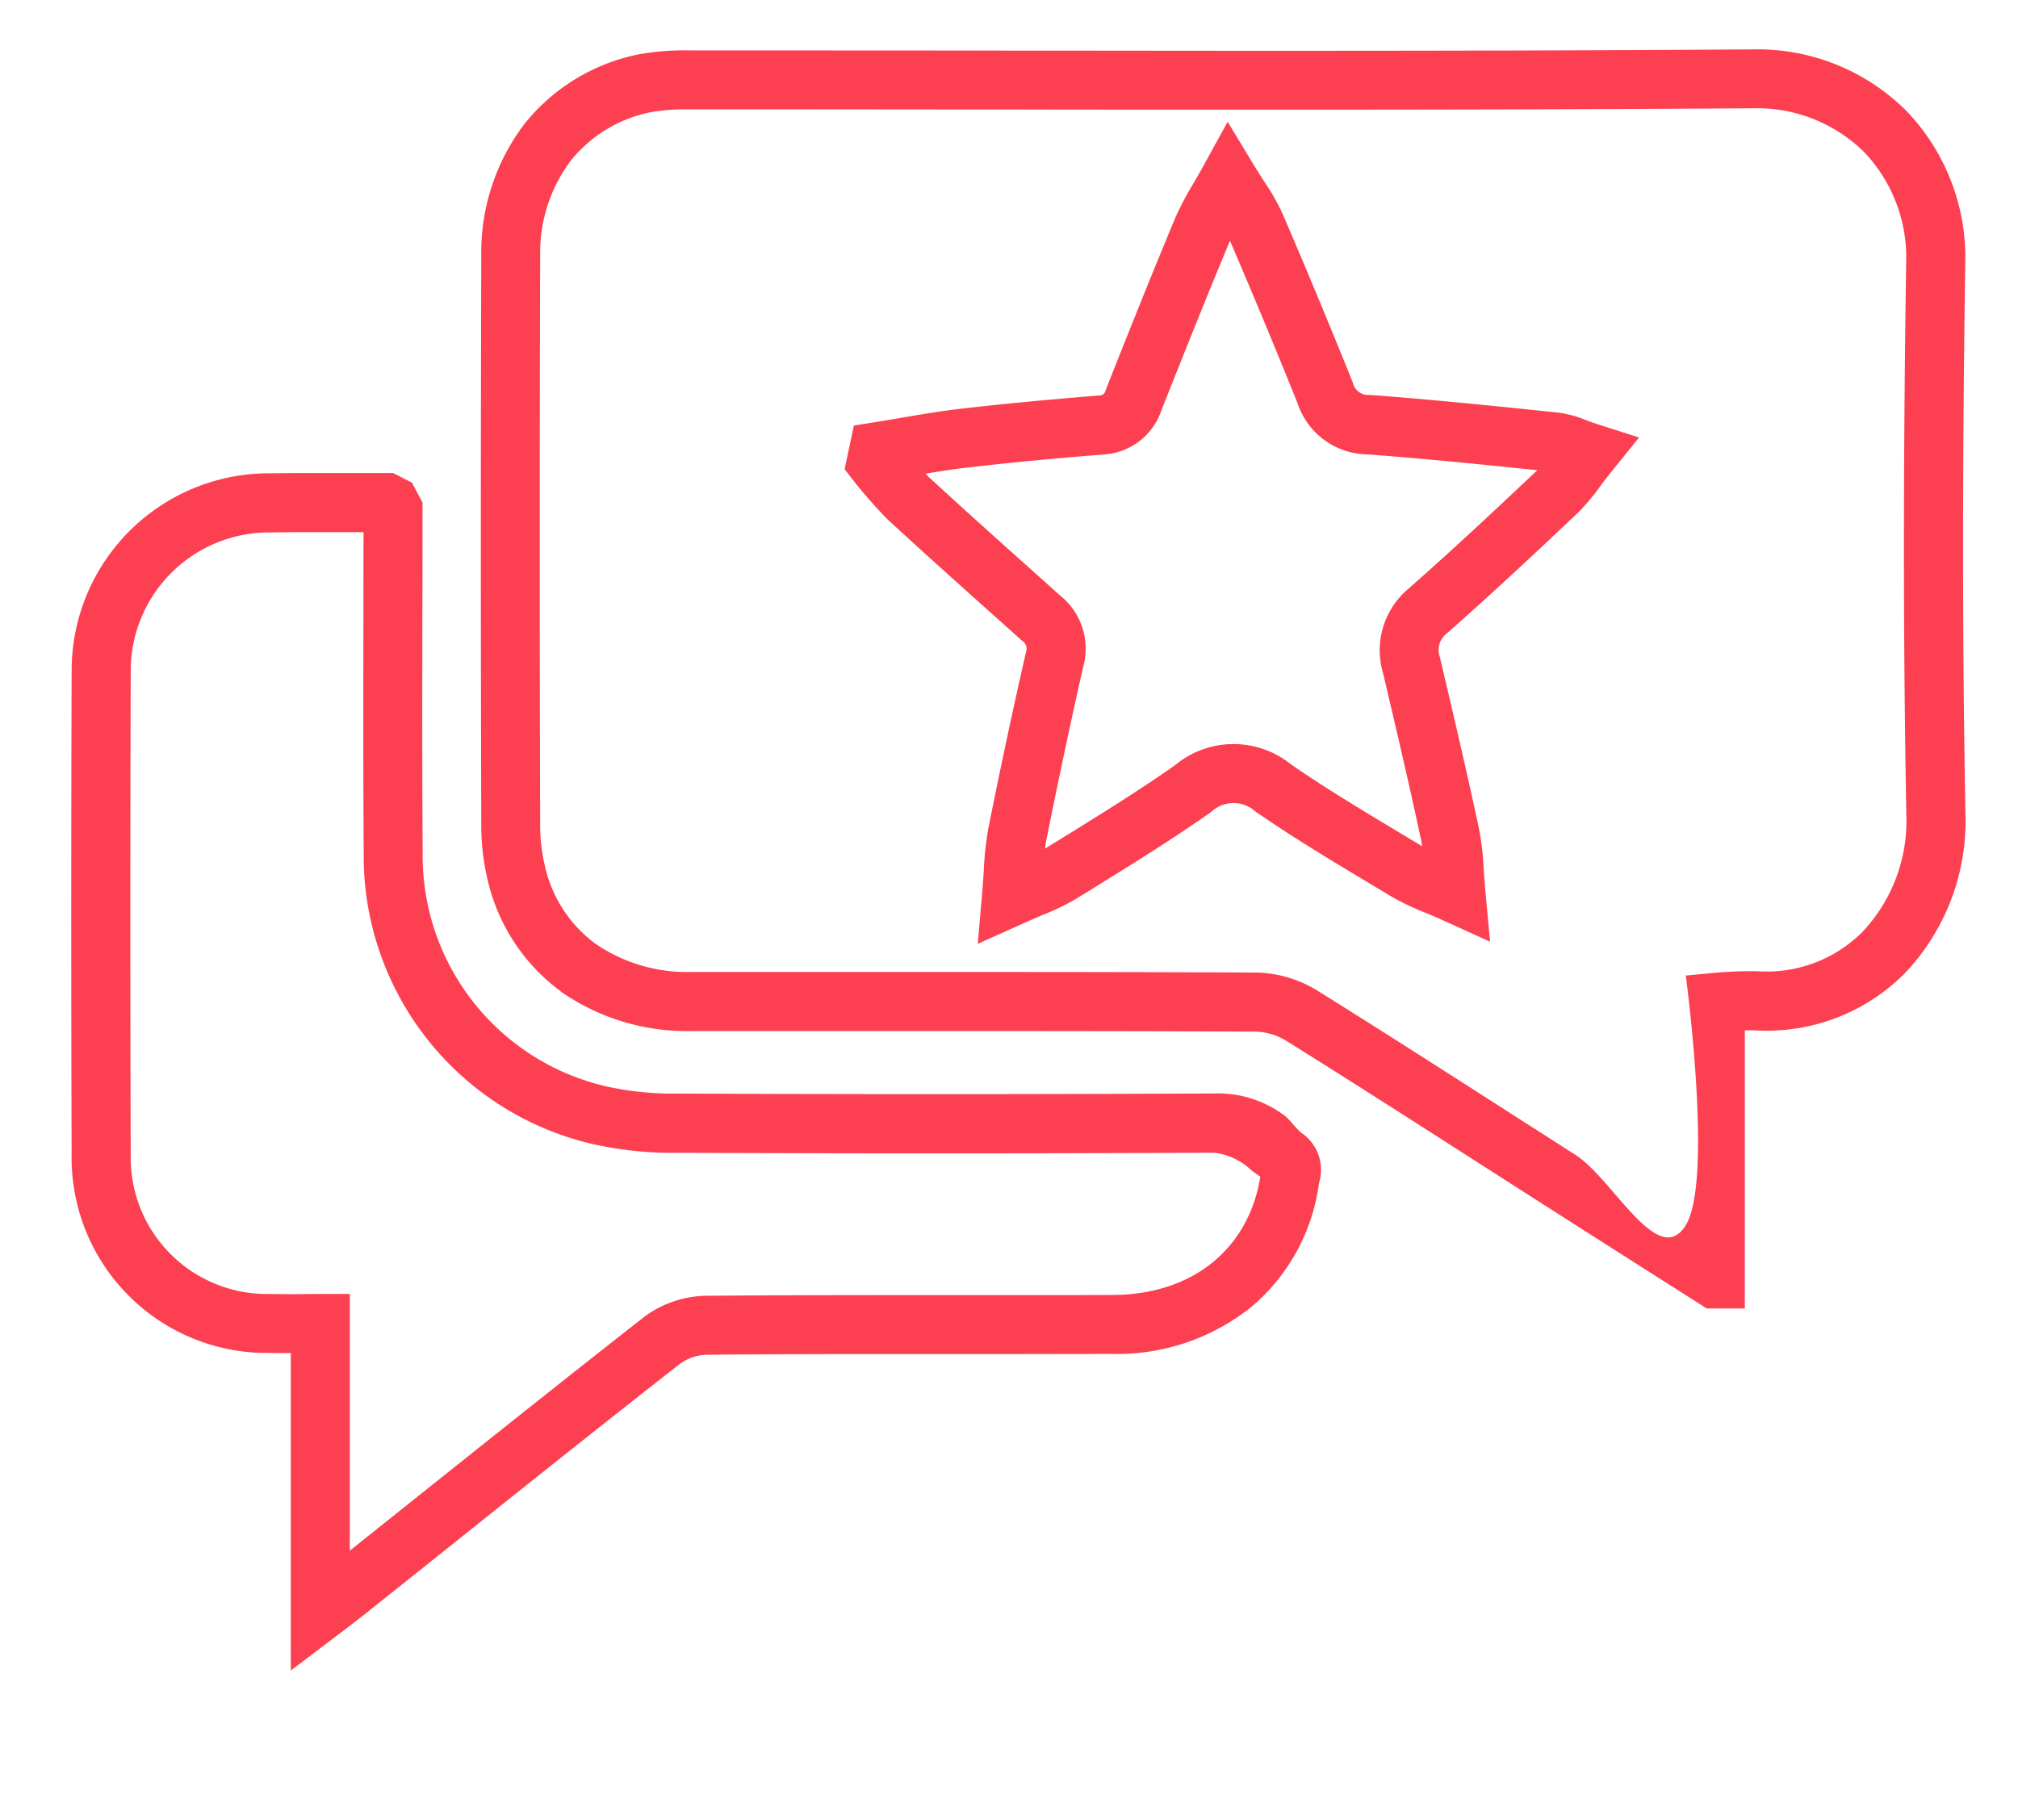 <svg xmlns="http://www.w3.org/2000/svg" width="92.367" height="83.318" viewBox="0 0 92.367 83.318">
  <g id="Group_7940" data-name="Group 7940" transform="translate(-11246.682 65.286)">
    <g id="Group_6629" data-name="Group 6629" transform="translate(11246.682 -65.286)">
      <path id="Subtraction_1" data-name="Subtraction 1" d="M56.51,56.291H54.765l-.332-.211c-2.239-1.423-4.652-2.959-7.132-4.543-.865-.552-1.736-1.111-2.591-1.658l-.665-.426c-2.789-1.788-5.673-3.636-8.528-5.418a2.849,2.849,0,0,0-1.4-.417c-5.407-.027-10.76-.027-15.937-.027h-.59c-3.041,0-6.186,0-9.28,0a10.081,10.081,0,0,1-5.985-1.8L2.3,41.764a8.773,8.773,0,0,1-3.324-5.052,10.77,10.77,0,0,1-.3-2.548c-.027-8.578-.028-17.343,0-26.052A9.721,9.721,0,0,1,.639,2.083l.022-.028A8.947,8.947,0,0,1,6-1.142l.025,0a11.751,11.751,0,0,1,1.932-.161c.108,0,.228,0,.355.005h2.633c4.021,0,8.07,0,11.845.008h.186c3.479,0,7.808.008,11.912.008,8.82,0,15.59-.02,21.953-.064H56.9a9.647,9.647,0,0,1,6.991,2.8l.025.025A9.7,9.7,0,0,1,66.6,8.466c-.137,9.2-.134,17.424.007,25.126a10.117,10.117,0,0,1-2.737,7.316l-.018.019a8.9,8.9,0,0,1-6.312,2.649h-.046c-.2,0-.4-.007-.608-.02h-.113l-.262,0ZM8.285,40.887H8.3c3.1,0,6.246,0,9.292,0h.59c5.186,0,10.548,0,15.967.027h.029a5.553,5.553,0,0,1,2.755.818l.008.005c2.87,1.791,5.763,3.645,8.56,5.438l.665.426c.853.547,1.723,1.1,2.587,1.656,1.729,1.1,3.791,5.273,5.055,3.222s0-11.427,0-11.427l1.221-.117c.575-.055,1.161-.083,1.741-.083h.2l.046,0c.159.011.318.016.472.016h.046a6.181,6.181,0,0,0,4.375-1.831,7.4,7.4,0,0,0,1.993-5.356v-.032c-.142-7.74-.145-16-.007-25.243V8.389a6.986,6.986,0,0,0-1.918-5.028A6.965,6.965,0,0,0,56.939,1.35h-.087c-6.368.044-13.144.064-21.968.064-4.105,0-8.435,0-11.913-.008h-.186c-3.776,0-7.824-.008-11.844-.008H8.217c-.076,0-.167,0-.263,0a9.041,9.041,0,0,0-1.473.122,6.245,6.245,0,0,0-3.7,2.217,7.01,7.01,0,0,0-1.41,4.346v.03c-.025,8.71-.024,17.476,0,26.055v.007A8.069,8.069,0,0,0,1.6,36.084l0,.011a6.071,6.071,0,0,0,2.284,3.487,7.394,7.394,0,0,0,4.385,1.306ZM21.4,39.6l.2-2.3c.033-.373.055-.711.076-1.038h0a14.689,14.689,0,0,1,.2-1.9l.006-.034c.548-2.746,1.125-5.447,1.713-8.027l.01-.042.012-.042a.428.428,0,0,0-.149-.463l-.037-.028-.669-.6c-1.79-1.6-3.64-3.252-5.457-4.925l-.049-.048a21.442,21.442,0,0,1-1.561-1.78l-.389-.5.424-2,.915-.146c.363-.058.735-.121,1.094-.182l.118-.02c.864-.147,1.844-.315,2.81-.426,1.8-.208,3.728-.392,6.257-.6l.06,0a.279.279,0,0,0,.257-.2l.017-.057.022-.056c.915-2.308,2-5.039,3.15-7.794l.013-.031a13.329,13.329,0,0,1,.8-1.523c.133-.229.3-.512.467-.819l1.128-2.051,1.211,2c.122.2.242.389.358.571l.109.171a10.193,10.193,0,0,1,.817,1.425l.018.041c1.082,2.513,2.156,5.094,3.193,7.672l.023.057.018.059a.713.713,0,0,0,.687.511h.053l.056,0c2.848.21,5.812.517,8.426.789l.25.028a5.182,5.182,0,0,1,1.2.34c.17.063.343.126.537.188l1.876.6-1.238,1.532c-.167.207-.315.4-.477.613A10.225,10.225,0,0,1,48.9,19.838l-.029.029c-1.774,1.677-3.845,3.623-5.976,5.5l-.047.039a.955.955,0,0,0-.309,1.029l.016.051.037.157c.587,2.5,1.195,5.076,1.749,7.68l.007.035A13.078,13.078,0,0,1,44.56,36.2l.013.186c.018.254.036.517.062.8l.216,2.316-2.118-.962c-.31-.141-.591-.259-.852-.368a11.678,11.678,0,0,1-1.495-.708l-.033-.019-.975-.585-.022-.013c-1.719-1.031-3.5-2.1-5.188-3.266l-.052-.036-.049-.041a1.489,1.489,0,0,0-1.937.017l-.054.047-.058.041c-1.784,1.252-3.655,2.408-5.463,3.526l-.7.431a10.854,10.854,0,0,1-1.5.718c-.3.128-.58.249-.846.369Zm3.14-4.763q-.034.2-.061.4l.005,0,.955-.588c1.662-1.028,3.368-2.09,4.974-3.214a4.189,4.189,0,0,1,5.335-.043c1.606,1.107,3.328,2.14,4.994,3.139l.036.022.947.569.017.01q-.02-.13-.044-.259c-.547-2.57-1.15-5.13-1.732-7.606l-.014-.06a3.672,3.672,0,0,1,1.18-3.879c2.086-1.838,4.123-3.752,5.871-5.4l.01-.01c-2.449-.254-5.17-.531-7.777-.724a3.418,3.418,0,0,1-3.209-2.369c-1-2.489-2.038-4.98-3.082-7.41l-.021.046c-1.128,2.712-2.2,5.405-3.108,7.688A2.977,2.977,0,0,1,27.128,17.2c-2.486.2-4.381.385-6.143.589-.652.075-1.331.181-1.973.288l.156.162c1.794,1.652,3.628,3.29,5.4,4.874l.6.54a3.111,3.111,0,0,1,1.053,3.284C25.649,29.479,25.082,32.137,24.542,34.841Z" transform="translate(23.353 3.607)" fill="#fc4051"/>
      <path id="Path_6661" data-name="Path 6661" d="M17.063,96.387V81.856h-.28c-.289,0-.532,0-.763-.008h-.272a8.939,8.939,0,0,1-8.717-9.136c-.024-7.288-.024-14.679,0-21.968v-.227a9.033,9.033,0,0,1,9.031-8.936h.084c.615-.009,1.272-.013,2.066-.013.568,0,1.14,0,1.721,0s1.2,0,1.812,0l.864.443.482.907c0,1.689,0,3.384-.006,5.023-.006,3.769-.012,7.329.013,10.962v.029a10.833,10.833,0,0,0,8.515,10.739,14.027,14.027,0,0,0,3.11.305h.025c3.946.017,7.948.025,11.894.025,4.2,0,8.457-.01,12.656-.029h.02a5.061,5.061,0,0,1,3.227,1.011c.261.19.592.69.832.831a2.045,2.045,0,0,1,.748,2.26A8.923,8.923,0,0,1,61,79.764a9.817,9.817,0,0,1-6.305,2.131c-1.367,0-2.824.006-4.726.006H45.094c-2.849,0-5.913,0-9.015.032a2.19,2.19,0,0,0-1.225.43C31.218,85.209,27.546,88.14,24,90.975q-1.811,1.446-3.624,2.891c-.252.2-.506.394-.857.66Zm1.35-17.238h1.35V90.9l2.548-2.034c3.56-2.842,7.24-5.781,10.891-8.64l.023-.018a4.878,4.878,0,0,1,2.782-.975h.031c3.118-.028,6.2-.032,9.056-.032h4.871c1.9,0,3.354,0,4.718-.006,3.632-.012,6.212-2.082,6.757-5.411-.137-.1-.269-.192-.4-.287a2.955,2.955,0,0,0-1.721-.813h-.008c-4.2.019-8.465.029-12.669.029-3.946,0-7.948-.009-11.894-.025a16.737,16.737,0,0,1-3.7-.365l-.007,0A13.533,13.533,0,0,1,20.4,58.918c-.025-3.64-.019-7.2-.013-10.971,0-1.2,0-2.434.005-3.671l-.468,0c-.577,0-1.146,0-1.711,0-.787,0-1.437,0-2.044.013h-.034a6.333,6.333,0,0,0-6.4,6.258v.209c-.024,7.293-.024,14.684,0,21.972v.038A6.239,6.239,0,0,0,15.8,79.149h.272c.213.005.44.008.713.008.239,0,.483,0,.737,0C17.8,79.151,18.1,79.149,18.413,79.149Z" transform="translate(-3.752 -19.915)" fill="#fc4051"/>
      <path id="Path_6662" data-name="Path 6662" d="M92.462,14.46C92.437,7.139,87.279,1.826,79.959,1.8q-24.665-.081-49.329,0A12.227,12.227,0,0,0,18.8,10.026c-.862,2.4-.684,4.88-.7,7.35-.005.917,0,1.832,0,2.841-2.171,0-4.177-.047-6.181.009A12.059,12.059,0,0,0,.211,31.876C.087,39.664.065,47.458.223,55.245c.1,4.816,2.6,8.322,6.9,10.487.947.474,1.979.768,3.07,1.183V85.073c.484-.381.819-.642,1.155-.907q10.379-8.313,20.81-16.557a3.021,3.021,0,0,1,1.729-.6c5.78-.044,11.56-.021,17.34-.028a11.87,11.87,0,0,0,9.724-4.471,37.927,37.927,0,0,0,2.806-4.736l18.726,11.95V53.069h0a5.961,5.961,0,0,1,.559-.235c6.088-1.777,9.414-6.181,9.422-12.523C92.477,31.693,92.491,23.076,92.462,14.46ZM79.614,48.571a16.838,16.838,0,0,0-1.769.077V61.3c-2.485-1.58-4.809-3.06-7.13-4.542-3.93-2.51-7.844-5.045-11.8-7.512a4.187,4.187,0,0,0-2.085-.619c-8.615-.042-17.23-.018-25.846-.031-4.093-.006-7.109-2.2-8.016-5.836a9.389,9.389,0,0,1-.263-2.235q-.041-13.031,0-26.064A7.674,7.674,0,0,1,28.93,6.545a10.3,10.3,0,0,1,2.035-.137c16.189-.007,32.38.064,48.568-.048a8.082,8.082,0,0,1,8.4,8.435c-.125,8.4-.147,16.8.007,25.2C88.037,45.188,84.286,48.891,79.614,48.571ZM59.155,55.724c-.606,4.034-3.764,6.647-8.1,6.661-6.212.02-12.425-.019-18.637.037a3.552,3.552,0,0,0-2.016.706C25.537,66.935,20.724,70.8,15.893,74.65c-.3.243-.615.476-1.118.857V62.341c-.894,0-1.636.018-2.376,0h-.256a7.589,7.589,0,0,1-7.4-7.774q-.036-10.987,0-21.977v-.217a7.683,7.683,0,0,1,7.768-7.6c1.823-.026,3.646,0,5.6,0H18.1c0,5.442-.03,10.719.007,15.994A12.183,12.183,0,0,0,27.69,52.841a15.356,15.356,0,0,0,3.413.335q12.282.053,24.562,0c1.453-.007,2.31,1.023,3.394,1.658.156.091.14.6.1.894Z" transform="translate(-0.111 -1.754)" fill="none"/>
    </g>
  </g>
</svg>
